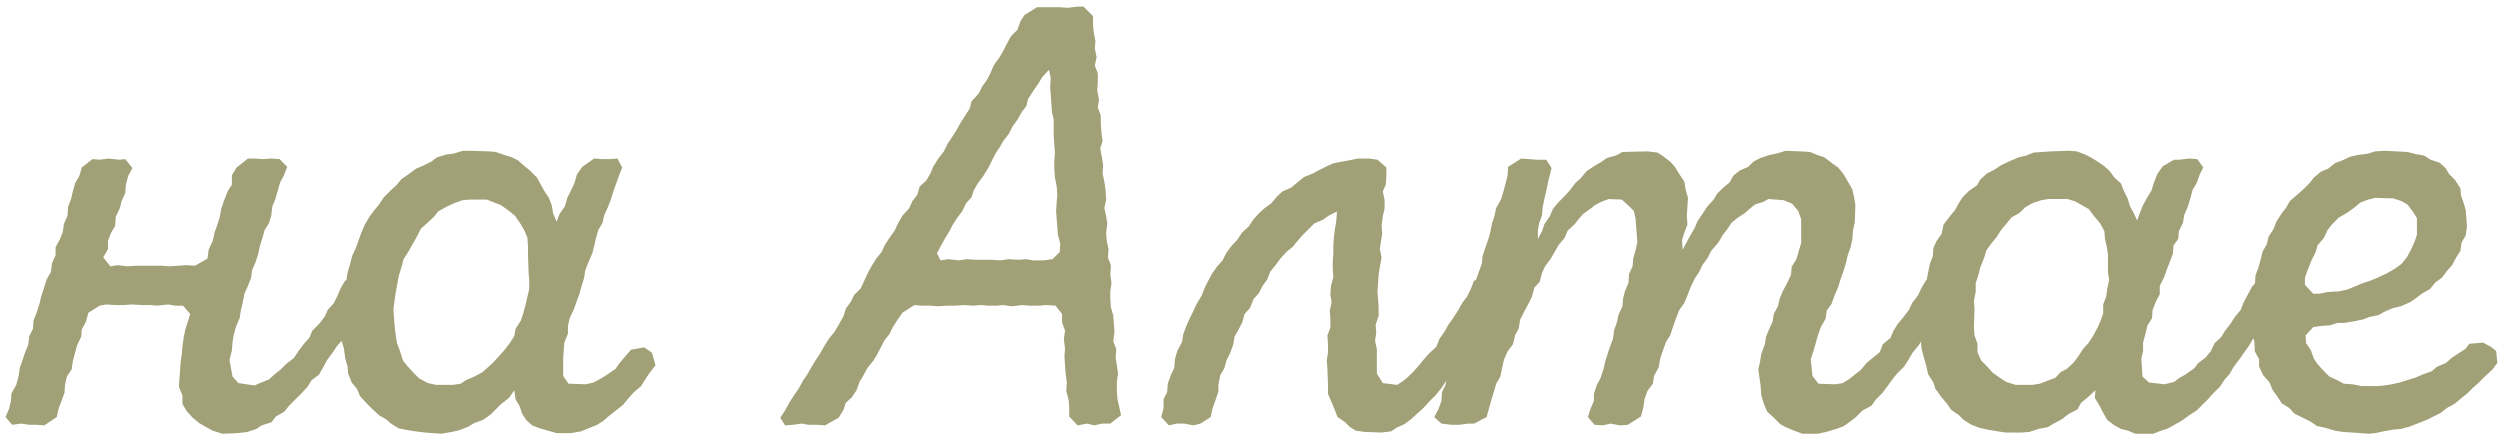 <?xml version="1.0" encoding="UTF-8"?> <svg xmlns="http://www.w3.org/2000/svg" width="277" height="49" viewBox="0 0 277 49" fill="none"><path d="M39.62 30.83L40.676 31.358L40.874 32.876L40.412 33.536L40.016 34.394L39.488 35.12L38.894 36.044L38.63 36.704L38.036 37.562L37.376 38.288L36.848 39.08L36.254 39.872L35.792 40.73L35.33 41.522L34.538 42.116L34.076 42.842L33.416 43.568L32.69 44.294L32.03 44.954L31.502 45.614L30.578 46.142L30.05 46.802L28.994 47.132L28.4 47.528L27.41 47.858L26.354 47.99L24.638 48.056L23.582 47.726L22.856 47.33L22.064 46.868L21.338 46.274L20.678 45.548L20.216 44.756V43.832L19.82 42.842L19.952 41.06L20.018 40.136L20.15 39.212L20.216 38.354L20.348 37.43L20.546 36.44L20.81 35.648L21.074 34.79L20.282 33.866H19.424L18.632 33.734L17.378 33.866L16.652 33.8H15.728L14.672 33.734L13.682 33.8H12.758L11.768 33.734L11.042 33.866L9.788 34.658L9.524 35.648L9.062 36.506L8.996 37.298L8.534 38.288L8.336 39.014L8.072 40.004L7.94 40.928L7.412 41.72L7.214 42.578L7.148 43.502L6.818 44.426L6.488 45.284L6.29 46.208L4.904 47.132L4.046 47.066H3.254L2.33 46.934L1.34 47.066L0.614 46.208L1.01 45.284L1.208 44.426L1.274 43.568L1.802 42.644L2.066 41.654L2.198 40.73L2.462 40.004L2.792 39.014L3.122 38.222L3.254 37.232L3.65 36.44L3.716 35.516L4.046 34.658L4.376 33.668L4.574 32.81L4.904 31.82L5.168 30.962L5.63 30.17L5.762 29.18L6.158 28.256V27.398L6.62 26.54L6.95 25.748L7.082 24.824L7.478 23.9L7.544 22.91L7.874 22.052L8.072 21.194L8.336 20.27L8.798 19.478L9.062 18.554L10.25 17.63L11.042 17.696L12.032 17.564L13.154 17.696L13.88 17.63L14.672 18.62L14.21 19.478L13.946 20.468L13.88 21.392L13.484 22.25L13.286 23.042L12.824 24.032L12.758 25.022L12.296 25.814L11.966 26.672V27.596L11.438 28.52L12.23 29.51L13.022 29.378L14.144 29.51L15.134 29.444H17.906L18.764 29.51L20.612 29.378L21.602 29.444L22.988 28.652L23.12 27.662L23.582 26.672L23.78 25.748L24.11 24.824L24.374 23.966L24.506 23.174L24.836 22.184L25.232 21.194L25.694 20.468V19.412L26.222 18.554L27.476 17.564H28.202L29.126 17.63L30.05 17.564L30.974 17.63L31.832 18.488L31.436 19.478L31.04 20.204L30.776 21.128L30.512 22.052L30.182 22.844L30.05 23.9L29.786 24.758L29.324 25.484L29.06 26.408L28.796 27.266L28.598 28.19L28.268 29.18L27.938 29.906L27.806 30.83L27.41 31.82L27.08 32.546L26.882 33.602L26.684 34.394L26.552 35.252L26.156 36.176L25.892 37.1L25.76 37.958L25.694 38.816L25.43 39.872L25.76 41.72L26.42 42.446L28.202 42.71L28.796 42.446L29.786 42.05L30.446 41.456L31.04 40.994L31.7 40.334L32.558 39.674L33.086 38.882L33.68 38.09L34.274 37.43L34.604 36.638L35.396 35.846L35.99 35.054L36.32 34.328L36.98 33.602L37.376 32.81L37.772 31.886L38.234 31.094L39.62 30.83ZM72.629 40.466L71.969 41.324L71.441 42.116L71.045 42.776L70.253 43.436L69.659 44.096L68.999 44.888L68.405 45.35L67.481 46.076L66.887 46.604L66.161 47.066L64.379 47.792L63.257 47.99H61.673L60.749 47.726L59.825 47.462L58.967 47.132L58.307 46.538L57.845 45.812L57.581 45.02L57.119 44.228L56.987 43.238L56.393 44.096L55.535 44.756L54.941 45.35L54.347 45.944L53.489 46.538L52.565 46.868L51.905 47.264L50.915 47.66L50.057 47.858L48.869 48.056L47.087 47.924L46.031 47.792L45.173 47.66L44.183 47.462L43.325 46.934L42.797 46.472L42.005 46.01L41.279 45.35L40.619 44.69L39.893 43.898L39.563 43.106L38.969 42.38L38.573 41.39L38.507 40.598L38.243 39.674L38.111 38.618L37.847 37.76V36.77L37.715 34.856V33.866L37.847 33.008L37.979 32.15L38.375 31.094L38.507 30.236L38.771 29.312L39.035 28.322L39.431 27.464L39.695 26.738L40.025 25.814L40.421 24.89L40.883 24.098L41.411 23.372L42.005 22.646L42.533 21.854L43.325 21.062L43.919 20.534L44.447 19.874L45.305 19.28L46.097 18.686L46.889 18.356L47.813 17.894L48.407 17.432L49.529 17.102L50.189 17.036L51.311 16.706H52.103L54.149 16.772L54.941 16.838L55.865 17.168L56.723 17.432L57.383 17.762L57.977 18.29L58.703 18.884L59.495 19.676L59.891 20.402L60.287 21.128L60.815 21.92L61.145 22.778L61.277 23.636L61.673 24.56L62.003 23.702L62.597 22.844L62.861 21.92L63.323 20.996L63.653 20.27L63.917 19.346L64.511 18.488L65.831 17.564L66.689 17.63H67.547L68.405 17.564L68.933 18.554L68.603 19.412L68.273 20.336L68.009 21.062L67.679 22.118L67.349 22.976L66.953 23.834L66.755 24.692L66.293 25.484L66.029 26.408L65.831 27.266L65.633 28.058L65.171 29.114L64.841 29.972L64.709 30.83L64.445 31.688L64.181 32.612L63.917 33.338L63.587 34.262L63.125 35.252L62.927 36.11V36.968L62.531 37.958L62.465 38.75L62.399 39.806V41.654L62.993 42.512L64.907 42.578L65.765 42.38L66.623 41.918L67.349 41.456L68.207 40.862L68.669 40.202L69.395 39.344L69.923 38.75L71.375 38.486L72.233 39.08L72.629 40.466ZM50.189 42.644L51.047 42.512L51.641 42.116L52.565 41.72L53.423 41.258L53.951 40.796L54.611 40.202L55.337 39.41L55.865 38.816L56.525 37.958L56.987 37.232L57.119 36.44L57.713 35.516L57.977 34.724L58.241 33.734L58.439 32.876L58.637 32.018V31.094L58.571 30.236L58.505 28.256V27.398L58.439 26.342L58.109 25.55L57.647 24.758L57.053 23.9L56.327 23.306L55.469 22.712L54.611 22.382L53.951 22.118H51.971L51.245 22.184L50.321 22.514L49.463 22.91L48.539 23.438L48.077 24.032L47.351 24.692L46.625 25.352L46.163 26.276L45.701 27.068L45.305 27.794L44.711 28.718L44.513 29.51L44.183 30.566L44.051 31.292L43.853 32.348L43.721 33.272L43.589 34.262L43.721 36.11L43.853 37.166L43.985 38.024L44.315 38.882L44.645 39.938L45.173 40.598L45.899 41.39L46.427 41.918L47.417 42.446L48.341 42.644H50.189ZM118.468 46.142V45.086L118.402 44.294L118.138 43.304L118.204 42.38L118.072 41.39L118.006 40.532L117.94 39.476L118.006 38.618L117.874 37.562L118.006 36.638L117.676 35.714V34.79L116.95 33.866L115.894 33.8L115.102 33.866H114.046L113.254 33.8L112.132 33.932L111.142 33.8L110.482 33.866H109.426L108.7 33.8L107.776 33.866L106.852 33.8L105.862 33.866H104.938L103.948 33.932L103.09 33.866H102.1L101.308 33.8L99.988 34.658L99.394 35.516L98.932 36.242L98.536 37.034L98.008 37.694L97.15 39.344L96.688 40.07L96.094 40.796L95.632 41.654L95.236 42.314L94.906 43.238L94.378 44.03L93.718 44.624L93.454 45.416L92.926 46.274L91.408 47.132L90.55 47.066H89.56L88.834 46.934L87.844 47.066L86.986 47.132L86.458 46.274L86.986 45.482L87.448 44.624L87.91 43.898L88.504 43.04L88.966 42.182L89.428 41.522L89.956 40.598L90.352 39.938L90.88 39.146L91.408 38.222L91.87 37.496L92.464 36.77L92.926 35.978L93.454 35.054L93.718 34.196L94.246 33.47L94.642 32.678L95.368 31.952L95.764 31.094L96.16 30.236L96.556 29.51L97.084 28.652L97.678 27.926L98.008 27.2L98.602 26.276L99.13 25.55L99.46 24.824L99.988 23.9L100.714 23.108L101.11 22.25L101.638 21.59L101.902 20.666L102.628 20.006L103.09 19.214L103.42 18.422L104.014 17.498L104.542 16.838L105.004 15.914L105.532 15.122L105.994 14.396L106.39 13.67L106.984 12.746L107.446 12.02L107.644 11.228L108.436 10.37L108.832 9.578L109.36 8.852L109.822 7.928L110.086 7.268L110.746 6.344L111.208 5.552L111.538 4.892L112 4.034L112.726 3.308L113.056 2.384L113.518 1.658L114.904 0.8H117.412L118.336 0.866L119.392 0.734H120.052L121.108 1.79V2.714L121.174 3.506L121.372 4.562L121.306 5.354L121.504 6.344L121.306 7.268L121.636 8.126V9.116L121.57 10.04L121.768 11.03L121.636 11.888L121.966 12.812V13.67L122.032 14.66L122.164 15.65L121.9 16.442L122.098 17.432L122.23 18.356L122.164 19.214L122.362 20.138L122.494 21.062L122.56 22.118L122.362 23.042L122.56 23.966L122.692 24.758L122.56 25.814L122.626 26.672L122.824 27.596L122.758 28.586L123.088 29.378L123.022 30.434L123.154 31.358L123.022 32.282V33.074L123.088 34.064L123.352 34.988L123.418 35.912L123.484 36.77L123.352 37.826L123.682 38.684L123.616 39.674L123.748 40.466L123.88 41.39L123.748 42.314V43.238L123.814 44.228L124.012 45.086L124.21 46.01L123.022 46.934H122.098L121.24 47.132L120.448 46.934L119.392 47.132L118.468 46.142ZM104.212 28.85L105.07 28.718L106.258 28.85L107.116 28.718L108.106 28.784H109.888L110.812 28.85L111.736 28.718L112.858 28.784L113.716 28.718L114.508 28.85H115.63L116.62 28.718L117.412 27.926L117.478 27.002L117.214 26.012L117.148 25.154L117.082 24.296L117.016 23.372L117.082 22.382L117.148 21.59L117.082 20.666L116.884 19.676L116.818 18.686V17.828L116.884 16.904L116.818 16.046L116.752 14.99V14.198V13.274L116.554 12.416L116.488 11.426L116.422 10.502L116.356 9.644L116.422 8.654L116.224 7.73L115.498 8.522L114.97 9.38L114.508 10.04L113.914 10.964L113.716 11.756L113.254 12.35L112.726 13.274L112.198 14L111.802 14.792L111.142 15.65L110.812 16.244L110.284 17.036L109.888 17.828L109.492 18.62L108.964 19.478L108.37 20.27L107.908 21.062L107.644 21.854L107.05 22.514L106.588 23.438L105.994 24.23L105.532 24.956L105.202 25.616L104.674 26.474L104.278 27.2L103.816 28.058L104.212 28.85ZM151.234 47.858L150.244 47.726L149.584 47.33L148.99 46.736L148.198 46.208L147.868 45.35L147.538 44.558L147.142 43.634V42.644L147.076 40.862L147.01 39.938L147.142 39.014V38.156L147.076 37.166L147.406 36.308V35.318L147.34 34.46L147.538 33.47L147.406 32.612L147.472 31.688L147.736 30.698L147.67 29.774V28.916L147.736 28.058V27.134L147.802 26.21L147.934 25.22L148.066 24.428L148.132 23.438L147.208 23.9L146.548 24.362L145.624 24.758L144.964 25.418L144.304 26.078L143.842 26.606L143.248 27.332L142.522 27.926L141.862 28.652L141.334 29.378L140.74 30.104L140.41 30.962L139.882 31.688L139.486 32.48L138.892 33.14L138.496 34.13L137.902 34.79L137.638 35.714L137.242 36.506L136.78 37.298L136.648 38.156L136.318 39.08L135.922 39.872L135.658 40.796L135.196 41.588L134.998 42.644V43.37L134.668 44.36L134.338 45.284L134.14 46.208L133.018 46.934L132.226 47.132L131.236 46.934H130.378L129.52 47.132L128.662 46.208L128.926 45.218V44.228L129.322 43.436L129.388 42.512L129.718 41.588L130.114 40.73L130.18 39.806L130.444 38.882L130.972 37.892L131.104 37.034L131.368 36.308L131.764 35.384L132.16 34.592L132.556 33.734L133.15 32.744L133.48 31.886L133.81 31.226L134.272 30.368L134.866 29.51L135.46 28.85L135.856 28.058L136.384 27.332L137.11 26.54L137.638 25.748L138.364 25.088L138.892 24.296L139.486 23.636L140.146 23.042L140.872 22.514L141.466 21.788L142.126 21.194L143.05 20.798L143.842 20.138L144.502 19.61L145.492 19.214L146.086 18.884L147.142 18.356L147.736 18.092L150.508 17.564H151.696L152.62 17.696L153.61 18.554V19.478L153.544 20.468L153.214 21.194L153.412 22.184V23.108L153.214 23.966L153.082 25.022L153.148 25.88L153.016 26.738L152.884 27.596L153.082 28.52L152.884 29.576L152.752 30.434L152.686 31.424L152.62 32.282L152.686 33.14L152.752 33.998V34.988L152.422 35.978L152.488 36.836L152.356 37.76L152.554 38.684V39.476V41.39L153.214 42.446L154.798 42.644L155.326 42.314L155.92 41.852L156.646 41.126L157.24 40.466L157.768 39.806L158.362 39.146L159.154 38.42L159.484 37.562L160.078 36.704L160.474 35.978L161.002 35.252L161.596 34.328L161.992 33.602L162.586 32.81L163.048 31.82L163.312 31.094L164.896 30.764L165.688 31.358L166.018 32.744L165.49 33.668L165.226 34.328L164.5 35.12L164.17 35.978L163.642 36.836L162.718 38.42L162.19 39.212L161.662 40.004L161.2 40.796L160.606 41.456L160.21 42.248L159.682 43.04L159.088 43.766L158.428 44.426L157.768 45.152L157.042 45.812L156.316 46.472L155.59 47L154.732 47.396L154.138 47.792L153.082 47.924L151.234 47.858ZM199.702 48.056L198.646 47.66L197.854 47.33L197.26 47L196.468 46.208L195.808 45.614L195.412 44.69L195.148 43.766L195.082 42.776L194.818 40.928L195.016 40.07L195.148 39.212L195.544 38.156L195.676 37.298L196.006 36.506L196.402 35.648L196.534 34.79L196.996 33.932L197.194 33.074L197.524 32.282L197.986 31.424L198.448 30.434L198.514 29.576L199.042 28.718L199.306 27.794L199.57 26.936V26.144V24.296L199.24 23.372L198.58 22.58L197.656 22.184L195.94 22.052L195.346 22.382L194.488 22.646L193.894 23.108L193.3 23.636L192.574 24.098L191.848 24.692L191.32 25.484L190.858 26.078L190.396 26.87L189.604 27.794L189.208 28.586L188.614 29.378L188.284 30.104L187.756 30.896L187.294 31.886L186.964 32.744L186.634 33.536L186.04 34.394L185.71 35.252L185.38 36.176L185.05 37.166L184.588 37.892L184.258 38.816L183.928 39.806L183.796 40.664L183.268 41.654L183.136 42.512L182.542 43.304L182.212 44.228L182.08 45.152L181.816 46.142L180.364 47.066L179.506 47.132L178.45 46.934L177.592 47.132L176.668 47.066L175.942 46.208L176.206 45.35L176.602 44.426V43.634L176.932 42.644L177.328 41.918L177.658 40.928L177.856 40.07L178.12 39.212L178.384 38.42L178.714 37.562L178.846 36.572L179.176 35.648L179.308 34.922L179.77 33.932L179.836 33.074L180.034 32.282L180.43 31.358L180.496 30.368L180.892 29.51L180.958 28.652L181.222 27.728L181.42 26.87L181.354 25.946L181.222 24.23L181.024 23.372L180.43 22.778L179.704 22.118L178.252 22.052L177.526 22.316L176.734 22.712L176.338 23.042L175.414 23.702L174.952 24.23L174.49 24.824L173.698 25.55L173.368 26.342L172.708 27.134L172.246 27.926L171.784 28.718L171.19 29.51L170.86 30.236L170.596 31.226L170.002 31.886L169.738 32.876L169.342 33.668L168.814 34.658L168.418 35.45L168.286 36.374L167.89 37.1L167.626 38.156L167.032 38.948L166.636 39.872L166.438 40.73L166.24 41.72L165.778 42.512L165.514 43.436L165.25 44.294L164.986 45.218L164.722 46.208L163.336 46.934H162.676L161.686 47.066H160.828L159.706 46.934L158.914 46.208L159.376 45.35L159.706 44.426L159.772 43.436L160.168 42.644L160.3 41.786L160.498 40.796L161.026 39.872L161.092 38.948L161.488 38.09L161.752 37.166L162.082 36.44L162.346 35.384L162.61 34.526L162.676 33.602L162.874 32.744L163.402 31.952L163.534 31.028L163.864 30.104L164.194 29.18L164.26 28.388L164.59 27.398L164.92 26.474L165.118 25.748L165.316 24.758L165.58 23.966L165.778 23.042L166.306 22.118L166.57 21.26L166.834 20.27L167.032 19.478L167.098 18.488L168.55 17.564L170.266 17.696H171.322L171.916 18.62L171.52 20.204L171.322 21.194L171.124 21.986L170.926 22.976L170.86 23.834L170.53 24.758L170.398 25.484V26.474L170.86 25.616L171.124 24.824L171.718 23.966L172.048 23.174L172.642 22.448L173.302 21.788L173.962 21.062L174.556 20.27L175.15 19.742L175.81 18.95L176.602 18.422L177.394 17.96L178.054 17.498L179.044 17.234L179.77 16.838L182.542 16.772L183.664 16.904L184.258 17.3L185.116 17.96L185.578 18.488L186.106 19.346L186.634 20.138L186.766 20.996L187.03 21.92L186.898 23.9L186.964 24.89L186.634 25.748L186.37 26.606L186.436 27.662L186.898 26.804L187.294 26.078L187.756 25.286L188.086 24.494L188.68 23.636L189.142 22.91L189.868 22.118L190.264 21.458L190.858 20.864L191.65 20.204L192.046 19.478L192.772 18.884L193.696 18.488L194.29 17.894L195.082 17.498L196.072 17.168L196.996 16.97L197.854 16.706L199.504 16.772L200.56 16.838L201.352 17.168L202.144 17.432L203.002 18.092L203.662 18.554L204.256 19.28L204.718 20.072L205.246 20.996L205.444 21.92L205.576 22.712L205.51 24.626L205.312 25.55L205.246 26.474L205.048 27.398L204.718 28.322L204.52 29.18L204.256 30.038L203.926 30.962L203.662 31.82L203.266 32.744L202.936 33.668L202.408 34.394L202.276 35.318L201.748 36.242L201.418 37.166L201.22 37.892L200.956 38.816L200.626 39.806L200.824 41.654L201.484 42.512L203.332 42.578L204.19 42.446L204.916 41.984L205.576 41.456L206.17 40.994L206.83 40.202L208.282 39.014L208.612 38.156L209.47 37.43L209.8 36.638L210.262 35.912L210.856 35.186L211.516 34.328L211.846 33.602L212.506 32.744L212.902 31.886L213.43 31.028L214.684 30.896L215.74 31.49L216.07 32.744L215.476 33.668L214.882 34.394L214.42 35.252L214.024 36.044L213.43 36.836L213.034 37.562L212.572 38.288L211.912 39.08L211.45 39.872L210.988 40.598L210.196 41.39L209.668 42.05L209.14 42.776L208.546 43.568L207.82 44.294L207.358 44.954L206.368 45.482L205.642 46.208L205.048 46.67L204.322 47.198L203.464 47.528L202.342 47.858L201.418 48.056H199.702ZM222.208 47.924L221.35 47.792L220.162 47.594L219.304 47.396L218.446 47.066L217.588 46.538L217.06 46.01L216.202 45.416L215.74 44.756L215.08 43.964L214.42 43.04L214.222 42.38L213.628 41.456L213.43 40.532L213.166 39.608L212.902 38.618L212.836 37.628L212.902 36.836V34.79L212.836 33.866L213.1 33.008L213.166 32.018L213.43 31.226L213.628 30.236L213.826 29.246L214.156 28.388L214.222 27.464L214.552 26.738L215.146 25.88L215.344 24.89L215.938 24.098L216.598 23.306L216.994 22.58L217.456 21.854L218.116 21.194L219.04 20.534L219.436 19.874L220.162 19.214L220.954 18.818L221.746 18.29L222.736 17.828L223.66 17.432L224.518 17.234L225.31 16.904L226.3 16.838L227.29 16.772L229.204 16.706L230.128 16.772L230.986 17.102L231.646 17.432L232.306 17.828L233.164 18.422L233.692 18.884L234.286 19.676L235.012 20.336L235.276 21.062L235.738 21.986L236.002 22.844L236.398 23.57L236.794 24.428L237.058 23.702L237.388 22.844L237.85 21.986L238.378 21.128L238.642 20.27L239.038 19.28L239.632 18.422L240.886 17.696H241.48L242.536 17.564L243.46 17.63L244.12 18.554L243.724 19.346L243.394 20.27L242.932 21.062L242.668 22.052L242.404 22.91L242.008 23.834L241.876 24.692L241.414 25.616L241.348 26.474L240.82 27.2L240.754 28.124L240.424 28.982L240.094 29.84L239.764 30.764L239.302 31.688V32.612L238.906 33.338L238.51 34.328L238.444 35.252L237.916 36.11L237.718 36.968L237.454 37.958V38.882L237.256 39.74L237.388 41.72L238.114 42.38L239.83 42.578L240.886 42.314L241.414 41.918L242.206 41.456L243.13 40.796L243.526 40.268L244.384 39.608L244.978 38.882L245.374 38.024L246.1 37.364L246.496 36.704L247.156 35.846L247.618 35.12L248.278 34.328L248.608 33.47L249.004 32.744L249.532 31.754L250.192 31.028L251.314 30.83L252.37 31.358L252.7 32.81L252.172 33.602L251.71 34.46L251.05 35.186L250.588 35.978L250.192 36.836L249.664 37.496L249.202 38.288L248.08 39.872L247.486 40.664L247.024 41.456L246.496 42.05L245.968 42.842L245.242 43.568L244.648 44.228L243.394 45.482L242.47 46.076L241.744 46.604L240.226 47.462L239.434 47.726L238.576 48.056H236.596L235.804 47.726L235.012 47.528L234.286 47.132L233.494 46.538L233.032 45.746L232.636 44.954L232.108 44.096L232.174 43.238L231.316 44.03L230.59 44.624L230.194 45.35L229.204 45.878L228.412 46.472L227.554 46.934L226.894 47.33L225.838 47.528L224.848 47.858L223.99 47.924H222.208ZM225.178 42.644L226.036 42.512L226.696 42.248L227.752 41.852L228.28 41.258L229.006 40.862L229.732 40.202L230.326 39.41L230.788 38.684L231.382 38.024L231.91 37.232L232.372 36.374L232.702 35.648L233.032 34.724V33.734L233.362 32.876L233.494 31.952L233.692 31.028L233.56 30.104V28.19L233.428 27.332L233.23 26.474L233.164 25.616L232.702 24.758L232.042 23.966L231.448 23.174L230.524 22.646L229.93 22.316L229.072 22.052H226.96L226.168 22.184L225.178 22.514L224.386 22.976L223.792 23.57L222.868 24.098L222.34 24.758L221.812 25.352L221.218 26.276L220.624 27.002L220.096 27.728L219.832 28.586L219.436 29.576L219.172 30.566L218.908 31.358V32.348L218.71 33.338L218.776 34.262L218.71 36.176L218.776 37.166L219.106 38.09V39.014L219.502 39.938L220.228 40.664L220.822 41.324L221.68 41.918L222.274 42.314L223.33 42.644H225.178ZM276.705 40.202L276.177 40.928L275.385 41.654L274.659 42.38L273.999 42.974L273.471 43.502L272.745 44.096L271.953 44.756L271.095 45.218L270.435 45.746L269.643 46.142L268.851 46.538L267.663 47L267.003 47.264L266.013 47.528L265.221 47.594L264.099 47.792L263.175 47.99L262.449 48.056L260.601 47.924L259.611 47.858L258.753 47.726L257.631 47.396L256.707 47.198L256.047 46.736L255.123 46.274L254.199 45.812L253.671 45.218L252.813 44.69L252.351 43.964L251.823 43.238L251.427 42.314L250.767 41.588L250.305 40.598V39.806L249.843 38.948L249.777 37.826L249.513 36.968L249.447 36.044L249.645 34.13L249.447 33.206L249.579 32.348L249.843 31.49L249.909 30.5L250.239 29.642L250.503 28.652L250.701 27.86L251.163 27.068L251.361 26.21L251.889 25.418L252.219 24.56L252.813 23.636L253.275 23.042L253.737 22.25L254.595 21.524L255.255 20.93L255.915 20.27L256.377 19.676L257.169 19.016L257.961 18.686L258.687 18.092L259.545 17.762L260.403 17.366L261.261 17.168L262.317 17.036L263.175 16.772L264.231 16.706L266.739 16.838L267.795 17.102L268.587 17.234L269.313 17.696L270.303 18.026L270.963 18.62L271.359 19.28L272.019 19.94L272.613 20.864L272.679 21.656L272.943 22.382L273.207 23.306L273.339 25.088L273.207 26.078L272.745 26.87L272.613 27.794L272.151 28.52L271.689 29.378L271.161 29.972L270.567 30.764L269.841 31.292L269.247 32.018L268.323 32.546L267.729 33.008L267.069 33.47L266.013 33.932L265.155 34.13L264.363 34.46L263.505 34.922L262.515 35.12L261.855 35.384L260.931 35.582L259.743 35.78H259.017L258.159 36.044L257.235 36.11L256.311 36.242L255.453 37.166L255.519 38.024L256.047 38.816L256.377 39.74L256.773 40.334L257.433 41.06L258.093 41.72L259.083 42.182L259.677 42.512L260.667 42.578L261.657 42.776H263.439L264.165 42.71L265.023 42.578L265.881 42.38L266.739 42.116L267.597 41.852L268.521 41.456L269.445 41.126L269.973 40.664L271.029 40.202L271.623 39.674L272.415 39.146L273.141 38.684L273.603 38.09L275.121 37.958L275.979 38.42L276.573 38.882L276.705 40.202ZM256.311 32.546H256.971L257.961 32.348L259.149 32.282L260.073 32.084L260.733 31.82L261.657 31.424L262.647 31.094L263.439 30.764L264.429 30.302L265.353 29.774L266.079 29.246L266.673 28.52L267.135 27.662L267.531 26.804L267.795 26.012V24.164L267.333 23.438L266.739 22.646L266.013 22.25L265.155 21.986L263.175 21.92L262.383 22.118L261.525 22.448L260.799 23.042L260.073 23.57L259.149 24.098L258.423 24.824L257.895 25.484L257.499 26.342L256.773 27.2L256.575 27.926L256.113 28.85L255.717 29.84L255.387 30.764V31.556L256.311 32.546Z" fill="#A2A077"></path></svg> 